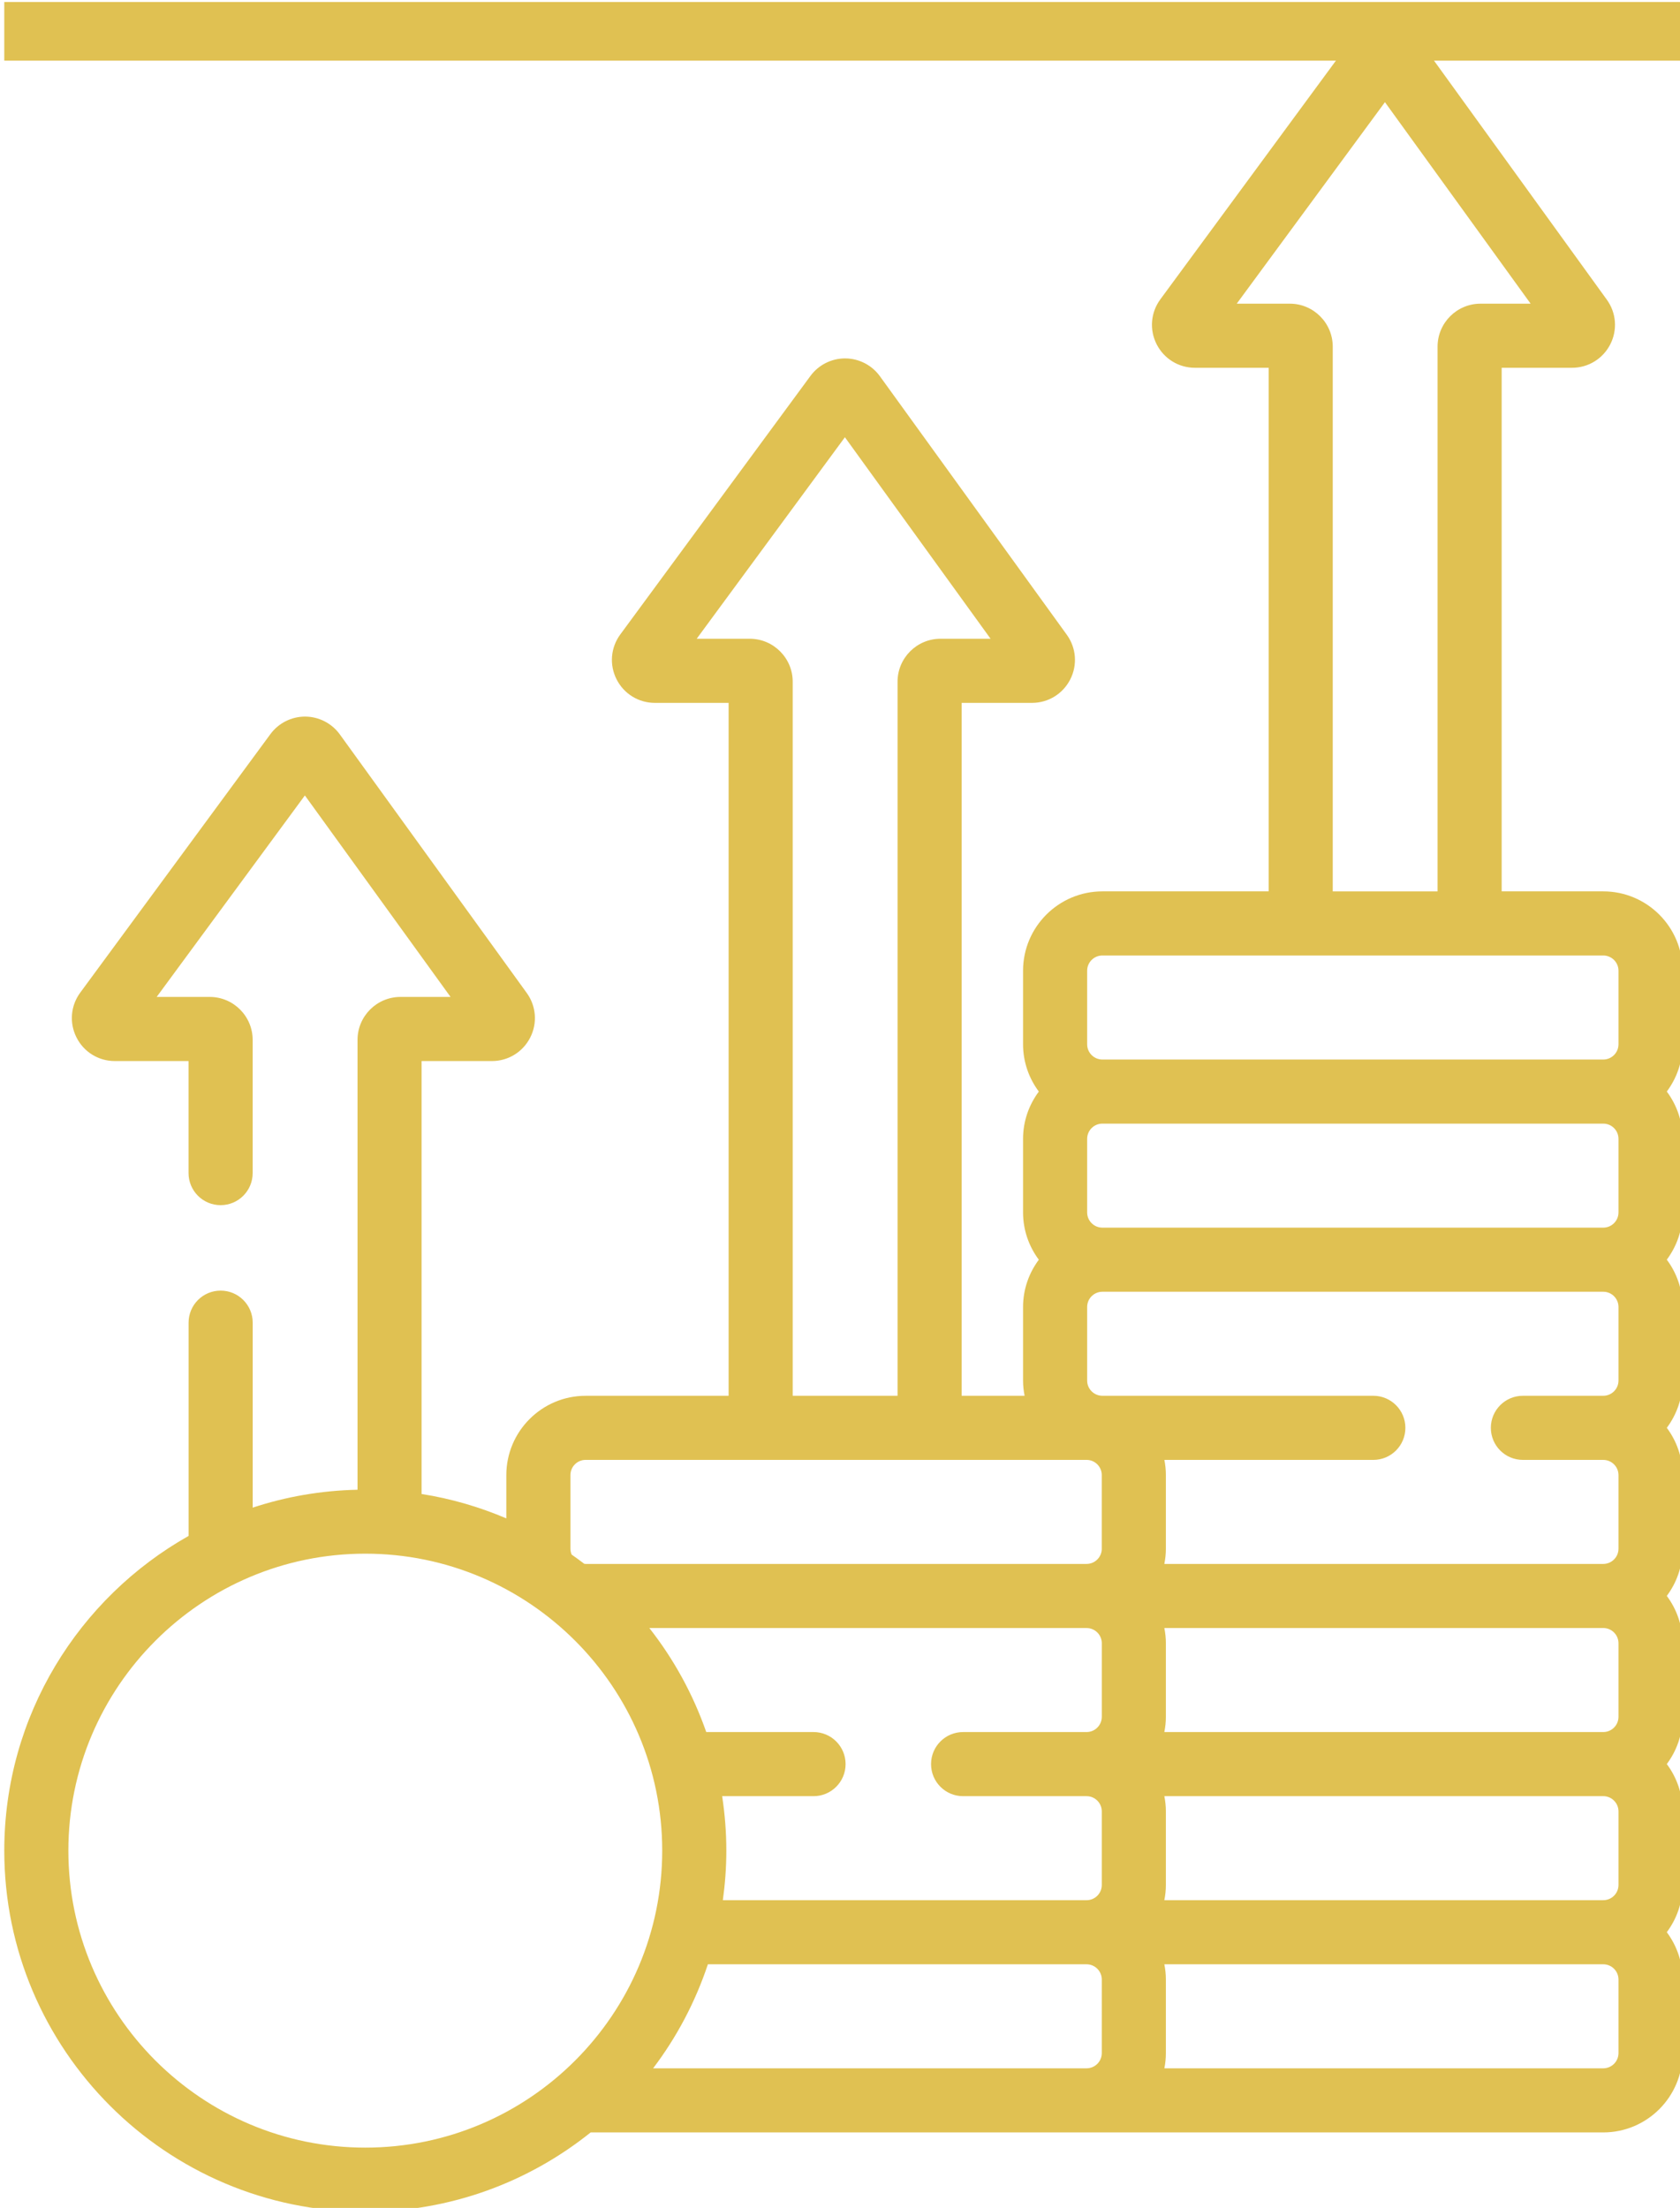 <?xml version="1.0" encoding="UTF-8"?>
<!-- Generator: Adobe Illustrator 14.0.0, SVG Export Plug-In  -->
<svg xmlns="http://www.w3.org/2000/svg" xmlns:xlink="http://www.w3.org/1999/xlink" xmlns:a="http://ns.adobe.com/AdobeSVGViewerExtensions/3.0/" version="1.1" x="0px" y="0px" width="86px" height="113px" viewBox="-0.219 -0.104 86 113" xml:space="preserve">
<defs>
</defs>
<path fill="#E0C152" d="M82.632,53.343c0,0.429-0.35,0.779-0.778,0.779H56.211c-0.429,0-0.778-0.35-0.778-0.779v-3.767  c0-0.429,0.35-0.778,0.778-0.778h25.643c0.429,0,0.778,0.35,0.778,0.778V53.343z M82.632,61.948c0,0.429-0.35,0.778-0.778,0.778  H56.211c-0.429,0-0.778-0.35-0.778-0.778v-3.767c0-0.429,0.35-0.778,0.778-0.778h25.643c0.429,0,0.778,0.349,0.778,0.778V61.948z   M82.632,70.553c0,0.429-0.349,0.777-0.777,0.778h-0.001h-4.115c-0.906,0-1.641,0.734-1.641,1.641s0.734,1.641,1.641,1.641h4.11  c0.002,0,0.003,0,0.005,0h0.001c0.429,0.001,0.777,0.35,0.777,0.778v3.767c0,0.43-0.35,0.779-0.779,0.779H59.384  c0.05-0.252,0.079-0.512,0.079-0.779v-3.767c0-0.267-0.027-0.526-0.077-0.778h10.696c0.906,0,1.641-0.734,1.641-1.641  s-0.734-1.641-1.641-1.641H56.211H56.21c-0.429-0.001-0.777-0.35-0.777-0.778v-3.767c0-0.43,0.35-0.779,0.778-0.779h25.643  c0.429,0,0.778,0.35,0.778,0.779V70.553z M82.632,87.763c0,0.429-0.35,0.778-0.778,0.778h-22.47c0.05-0.253,0.079-0.512,0.079-0.778  v-3.768c0-0.266-0.029-0.525-0.079-0.778h22.47c0.429,0,0.778,0.35,0.778,0.778V87.763z M82.632,96.368  c0,0.43-0.35,0.778-0.778,0.778h-22.47c0.05-0.252,0.079-0.512,0.079-0.778v-3.767c0-0.267-0.029-0.526-0.079-0.779h22.47  c0.429,0,0.778,0.35,0.778,0.779V96.368z M82.632,104.973c0,0.429-0.35,0.778-0.778,0.778H59.386  c0.05-0.252,0.077-0.512,0.077-0.778v-3.767c0-0.268-0.029-0.527-0.079-0.779h22.47c0.429,0,0.778,0.35,0.778,0.779V104.973z   M56.182,79.158c0,0.43-0.35,0.779-0.778,0.779H29.761c-0.025,0-0.05-0.006-0.075-0.008c-0.211-0.162-0.425-0.318-0.643-0.471  c-0.039-0.092-0.061-0.193-0.061-0.301v-3.767c0-0.43,0.349-0.778,0.778-0.778h25.643c0.429,0,0.778,0.349,0.778,0.778V79.158z   M56.182,87.763c0,0.429-0.35,0.778-0.778,0.778h-6.321c-0.907,0-1.641,0.734-1.641,1.641s0.733,1.641,1.641,1.641h6.321  c0.429,0,0.778,0.349,0.778,0.778v3.768c0,0.429-0.35,0.778-0.778,0.778h-18.62c0.114-0.83,0.178-1.675,0.178-2.536  c0-0.947-0.075-1.878-0.214-2.788h4.678c0.906,0,1.641-0.734,1.641-1.641s-0.734-1.641-1.641-1.641h-5.492  c-0.677-1.941-1.667-3.737-2.913-5.323h22.384c0.429,0,0.778,0.35,0.778,0.778V87.763z M56.182,104.973  c0,0.429-0.35,0.778-0.778,0.778H33.214c1.208-1.594,2.16-3.389,2.804-5.324h19.386c0.429,0,0.778,0.35,0.778,0.779V104.973z   M18.48,109.81c-8.381,0-15.199-6.818-15.199-15.199S10.1,79.412,18.48,79.412S33.68,86.23,33.68,94.611S26.861,109.81,18.48,109.81  z M35.445,32.587l7.587-10.313l7.457,10.313h-2.564c-1.212,0-2.198,0.987-2.198,2.199v36.546H40.36V34.786  c0-1.212-0.986-2.199-2.198-2.199H35.445z M63.09,15.438l7.587-10.313l7.457,10.313H75.57c-1.213,0-2.199,0.986-2.199,2.199v27.88  h-5.366v-27.88c0-1.212-0.986-2.199-2.198-2.199H63.09z M85.913,49.576c0-2.238-1.821-4.06-4.06-4.06h-5.201V18.719h3.601  c0.83,0,1.58-0.459,1.958-1.198c0.378-0.739,0.311-1.616-0.177-2.289L72.465,1.999c-0.41-0.567-1.072-0.907-1.772-0.91  c-0.69,0.001-1.364,0.333-1.779,0.896l-9.735,13.232c-0.494,0.671-0.567,1.551-0.191,2.295c0.377,0.744,1.128,1.207,1.962,1.207  h3.775v26.797h-8.513c-2.238,0-4.06,1.821-4.06,4.06v3.767c0,0.907,0.303,1.742,0.807,2.419c-0.504,0.677-0.807,1.512-0.807,2.419  v3.768c0,0.906,0.303,1.742,0.807,2.419c-0.504,0.677-0.807,1.513-0.807,2.419v3.768c0,0.266,0.029,0.525,0.079,0.777h-3.223V35.869  h3.601c0.83,0,1.58-0.459,1.958-1.199c0.377-0.739,0.31-1.616-0.177-2.289l-9.568-13.232c-0.41-0.567-1.073-0.907-1.773-0.91  c-0.003,0-0.006,0-0.009,0c-0.696,0-1.357,0.334-1.771,0.896l-9.735,13.232c-0.494,0.671-0.567,1.551-0.191,2.295  s1.128,1.207,1.962,1.207h3.774v35.463H29.76c-2.238,0-4.06,1.82-4.06,4.06v2.214c-1.37-0.583-2.822-1.011-4.338-1.248V54.2h3.601  c0.83,0,1.58-0.459,1.958-1.198c0.378-0.739,0.31-1.616-0.177-2.289l-9.568-13.232c-0.41-0.567-1.072-0.907-1.771-0.91  c-0.701-0.003-1.366,0.332-1.781,0.896L3.888,50.699c-0.494,0.671-0.567,1.551-0.19,2.295C4.073,53.738,4.825,54.2,5.659,54.2h3.774  v5.734c0,0.906,0.734,1.641,1.641,1.641s1.641-0.734,1.641-1.641v-6.817c0-1.212-0.986-2.199-2.198-2.199H7.801l7.587-10.312  l7.457,10.312h-2.563c-1.213,0-2.199,0.986-2.199,2.199V76.14c-1.869,0.04-3.671,0.357-5.366,0.916V67.59  c0-0.906-0.734-1.641-1.641-1.641s-1.641,0.734-1.641,1.641v10.914C3.81,81.676,0,87.706,0,94.611c0,10.189,8.29,18.48,18.48,18.48  c4.362,0,8.373-1.522,11.537-4.059h51.836c2.238,0,4.06-1.821,4.06-4.061v-3.767c0-0.907-0.303-1.742-0.808-2.419  c0.505-0.677,0.808-1.512,0.808-2.419v-3.767c0-0.907-0.303-1.743-0.808-2.42c0.505-0.676,0.808-1.512,0.808-2.419v-3.767  c0-0.907-0.303-1.742-0.808-2.42c0.505-0.676,0.808-1.512,0.808-2.419V75.39c0-0.907-0.303-1.742-0.807-2.419  c0.504-0.677,0.807-1.513,0.807-2.419v-3.768c0-0.906-0.303-1.742-0.808-2.419c0.505-0.677,0.808-1.513,0.808-2.419V58.18  c0-0.907-0.303-1.743-0.808-2.419c0.505-0.676,0.808-1.512,0.808-2.419V49.576z"></path>
<line fill="none" stroke="#E0C152" stroke-width="3" x1="0" y1="1.5" x2="85.812" y2="1.5"></line>
</svg>
